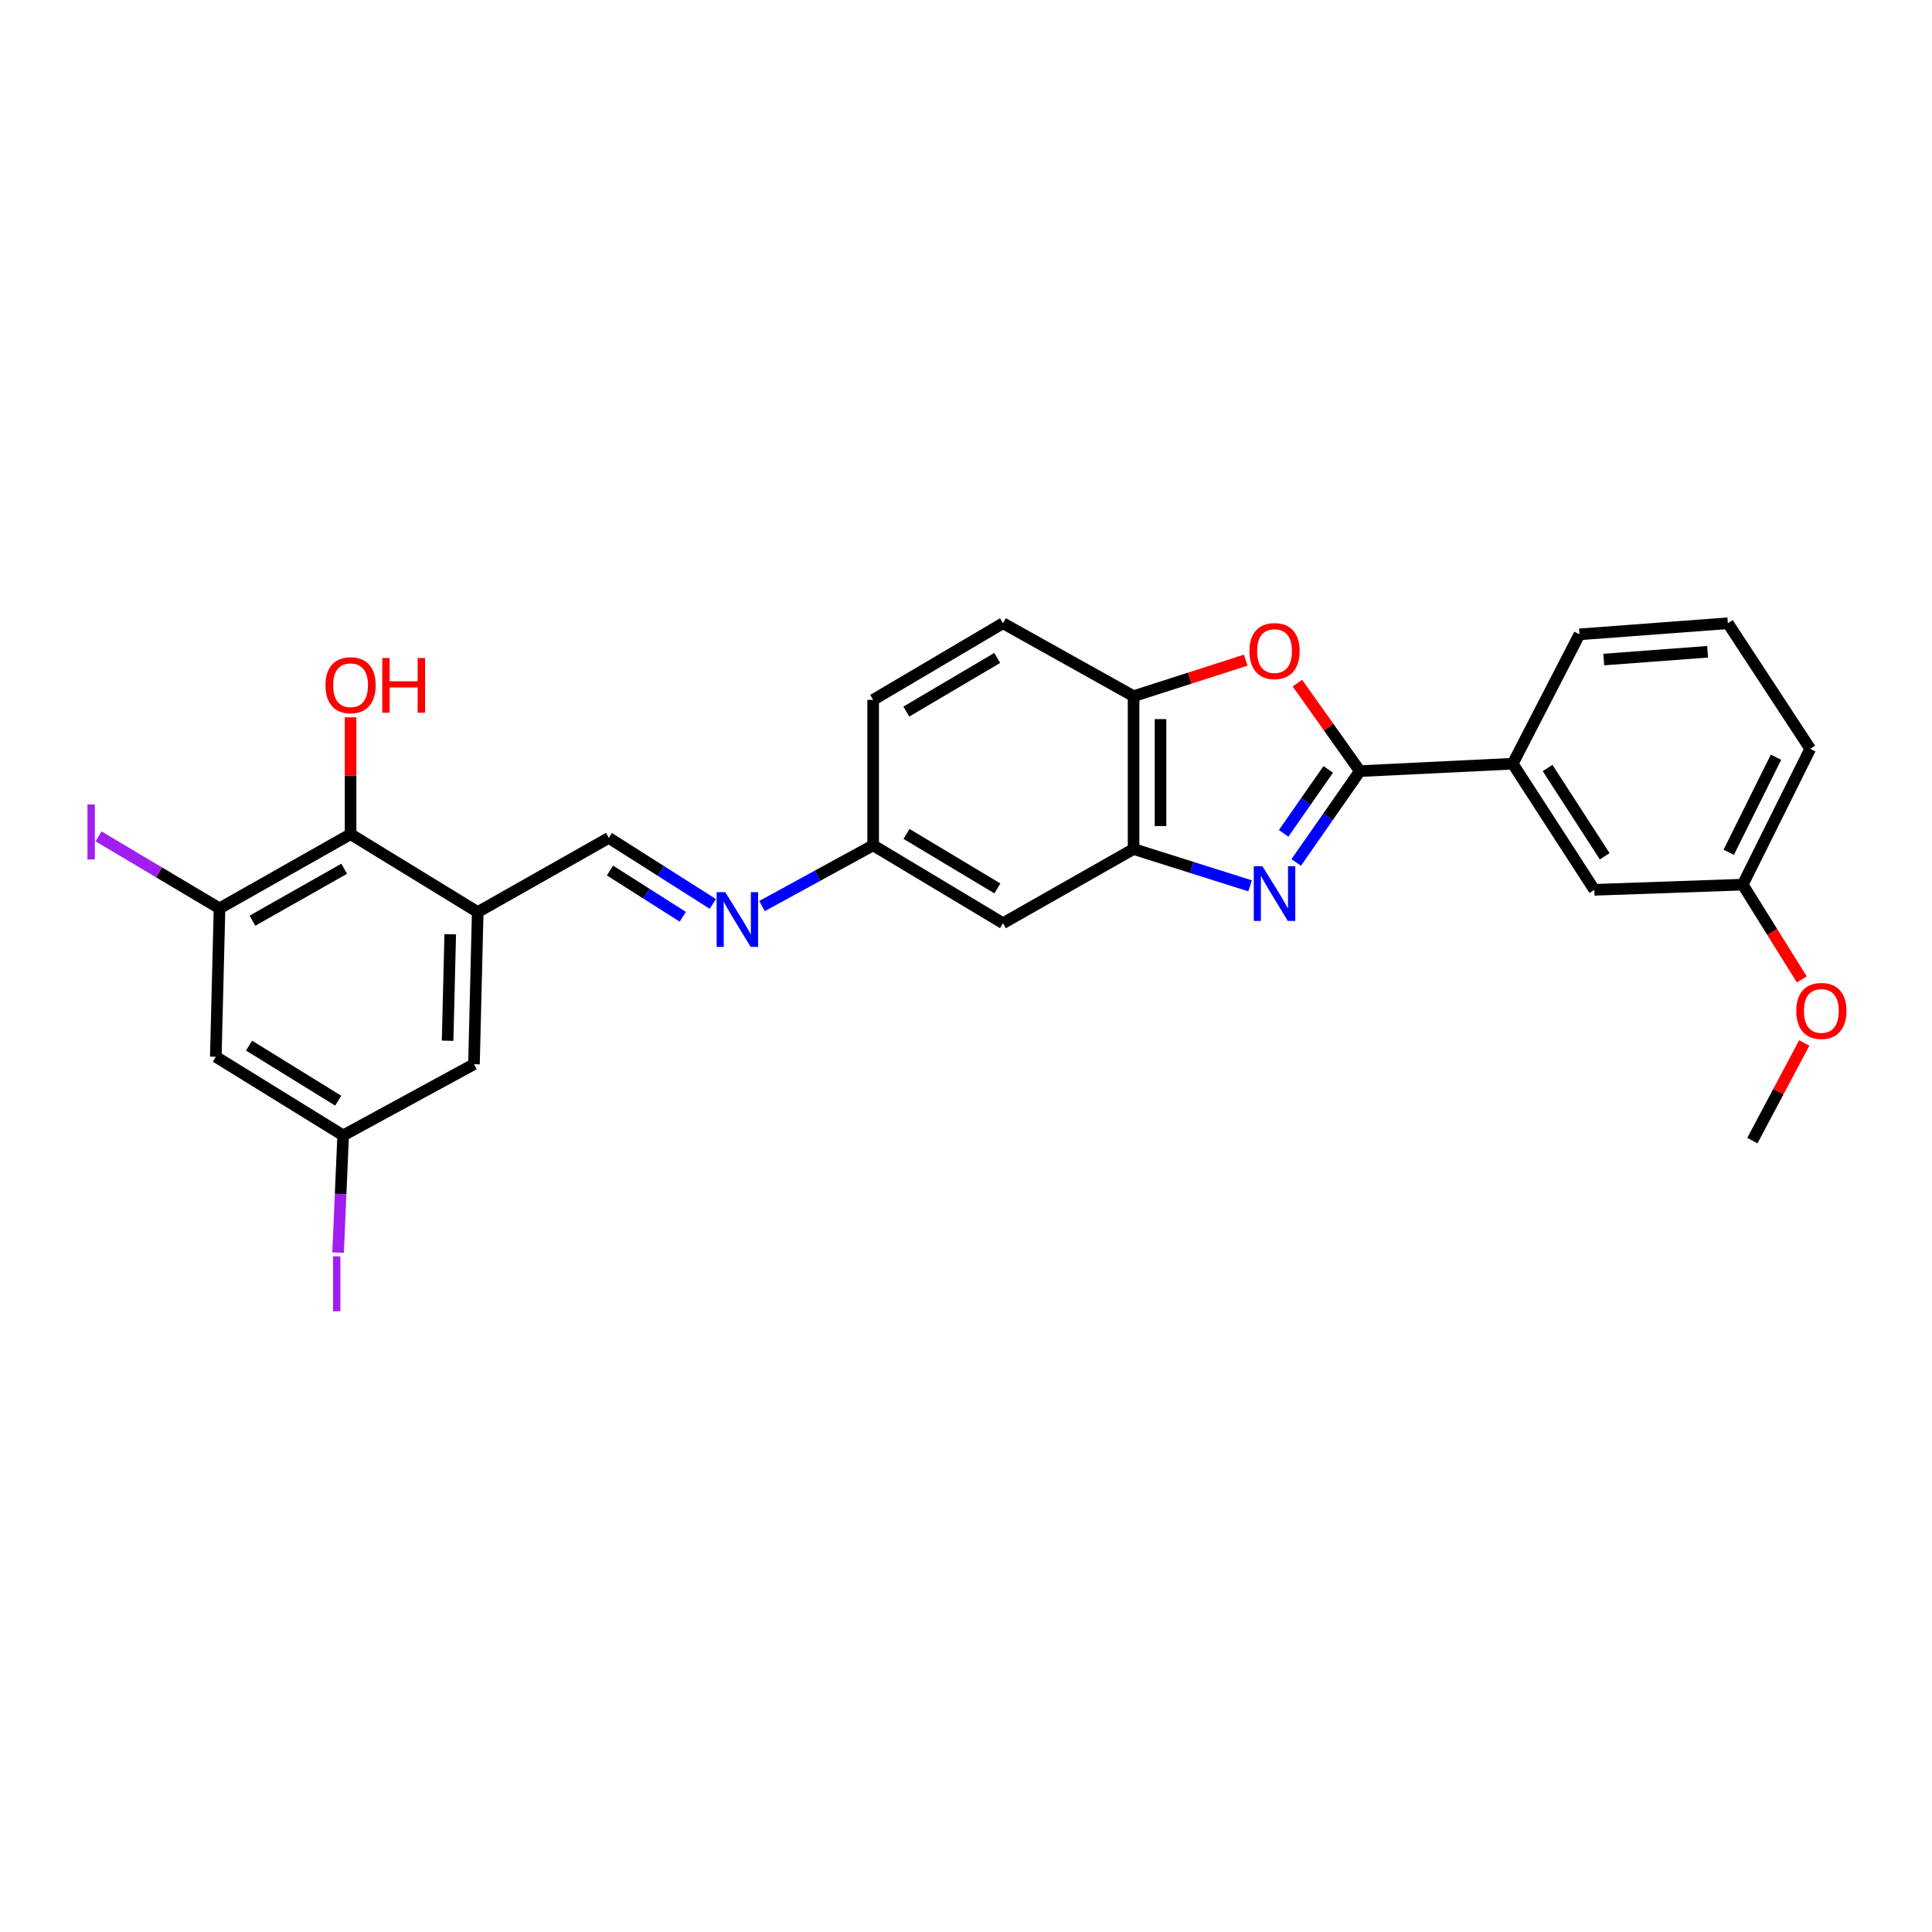 <?xml version='1.0' encoding='iso-8859-1'?>
<svg version='1.1' baseProfile='full'
              xmlns='http://www.w3.org/2000/svg'
                      xmlns:rdkit='http://www.rdkit.org/xml'
                      xmlns:xlink='http://www.w3.org/1999/xlink'
                  xml:space='preserve'
width='1000px' height='1000px' viewBox='0 0 1000 1000'>
<!-- END OF HEADER -->
<rect style='opacity:1.0;fill:#FFFFFF;stroke:none' width='1000' height='1000' x='0' y='0'> </rect>
<path class='bond-0' d='M 670.909,446.411 L 687.388,422.771' style='fill:none;fill-rule:evenodd;stroke:#0000FF;stroke-width:6px;stroke-linecap:butt;stroke-linejoin:miter;stroke-opacity:1' />
<path class='bond-0' d='M 687.388,422.771 L 703.867,399.13' style='fill:none;fill-rule:evenodd;stroke:#000000;stroke-width:6px;stroke-linecap:butt;stroke-linejoin:miter;stroke-opacity:1' />
<path class='bond-0' d='M 664.413,431.345 L 675.948,414.796' style='fill:none;fill-rule:evenodd;stroke:#0000FF;stroke-width:6px;stroke-linecap:butt;stroke-linejoin:miter;stroke-opacity:1' />
<path class='bond-0' d='M 675.948,414.796 L 687.484,398.248' style='fill:none;fill-rule:evenodd;stroke:#000000;stroke-width:6px;stroke-linecap:butt;stroke-linejoin:miter;stroke-opacity:1' />
<path class='bond-2' d='M 647.04,458.505 L 616.888,448.98' style='fill:none;fill-rule:evenodd;stroke:#0000FF;stroke-width:6px;stroke-linecap:butt;stroke-linejoin:miter;stroke-opacity:1' />
<path class='bond-2' d='M 616.888,448.98 L 586.737,439.454' style='fill:none;fill-rule:evenodd;stroke:#000000;stroke-width:6px;stroke-linecap:butt;stroke-linejoin:miter;stroke-opacity:1' />
<path class='bond-1' d='M 703.867,399.13 L 687.697,376.355' style='fill:none;fill-rule:evenodd;stroke:#000000;stroke-width:6px;stroke-linecap:butt;stroke-linejoin:miter;stroke-opacity:1' />
<path class='bond-1' d='M 687.697,376.355 L 671.527,353.58' style='fill:none;fill-rule:evenodd;stroke:#FF0000;stroke-width:6px;stroke-linecap:butt;stroke-linejoin:miter;stroke-opacity:1' />
<path class='bond-7' d='M 703.867,399.13 L 782.974,395.295' style='fill:none;fill-rule:evenodd;stroke:#000000;stroke-width:6px;stroke-linecap:butt;stroke-linejoin:miter;stroke-opacity:1' />
<path class='bond-27' d='M 644.777,341.702 L 615.757,351.021' style='fill:none;fill-rule:evenodd;stroke:#FF0000;stroke-width:6px;stroke-linecap:butt;stroke-linejoin:miter;stroke-opacity:1' />
<path class='bond-27' d='M 615.757,351.021 L 586.737,360.34' style='fill:none;fill-rule:evenodd;stroke:#000000;stroke-width:6px;stroke-linecap:butt;stroke-linejoin:miter;stroke-opacity:1' />
<path class='bond-4' d='M 586.737,439.454 L 586.737,360.34' style='fill:none;fill-rule:evenodd;stroke:#000000;stroke-width:6px;stroke-linecap:butt;stroke-linejoin:miter;stroke-opacity:1' />
<path class='bond-4' d='M 600.682,427.587 L 600.682,372.207' style='fill:none;fill-rule:evenodd;stroke:#000000;stroke-width:6px;stroke-linecap:butt;stroke-linejoin:miter;stroke-opacity:1' />
<path class='bond-11' d='M 586.737,439.454 L 519.15,477.85' style='fill:none;fill-rule:evenodd;stroke:#000000;stroke-width:6px;stroke-linecap:butt;stroke-linejoin:miter;stroke-opacity:1' />
<path class='bond-3' d='M 247.269,472.086 L 315.119,433.69' style='fill:none;fill-rule:evenodd;stroke:#000000;stroke-width:6px;stroke-linecap:butt;stroke-linejoin:miter;stroke-opacity:1' />
<path class='bond-6' d='M 247.269,472.086 L 181.456,431.769' style='fill:none;fill-rule:evenodd;stroke:#000000;stroke-width:6px;stroke-linecap:butt;stroke-linejoin:miter;stroke-opacity:1' />
<path class='bond-12' d='M 247.269,472.086 L 245.332,550.829' style='fill:none;fill-rule:evenodd;stroke:#000000;stroke-width:6px;stroke-linecap:butt;stroke-linejoin:miter;stroke-opacity:1' />
<path class='bond-12' d='M 233.038,483.554 L 231.682,538.674' style='fill:none;fill-rule:evenodd;stroke:#000000;stroke-width:6px;stroke-linecap:butt;stroke-linejoin:miter;stroke-opacity:1' />
<path class='bond-16' d='M 586.737,360.34 L 519.15,322.587' style='fill:none;fill-rule:evenodd;stroke:#000000;stroke-width:6px;stroke-linecap:butt;stroke-linejoin:miter;stroke-opacity:1' />
<path class='bond-5' d='M 113.622,470.172 L 181.456,431.769' style='fill:none;fill-rule:evenodd;stroke:#000000;stroke-width:6px;stroke-linecap:butt;stroke-linejoin:miter;stroke-opacity:1' />
<path class='bond-5' d='M 130.667,476.547 L 178.151,449.665' style='fill:none;fill-rule:evenodd;stroke:#000000;stroke-width:6px;stroke-linecap:butt;stroke-linejoin:miter;stroke-opacity:1' />
<path class='bond-17' d='M 113.622,470.172 L 82.318,451.538' style='fill:none;fill-rule:evenodd;stroke:#000000;stroke-width:6px;stroke-linecap:butt;stroke-linejoin:miter;stroke-opacity:1' />
<path class='bond-17' d='M 82.318,451.538 L 51.014,432.904' style='fill:none;fill-rule:evenodd;stroke:#A01EEF;stroke-width:6px;stroke-linecap:butt;stroke-linejoin:miter;stroke-opacity:1' />
<path class='bond-30' d='M 113.622,470.172 L 111.7,546.978' style='fill:none;fill-rule:evenodd;stroke:#000000;stroke-width:6px;stroke-linecap:butt;stroke-linejoin:miter;stroke-opacity:1' />
<path class='bond-18' d='M 181.456,431.769 L 181.456,401.525' style='fill:none;fill-rule:evenodd;stroke:#000000;stroke-width:6px;stroke-linecap:butt;stroke-linejoin:miter;stroke-opacity:1' />
<path class='bond-18' d='M 181.456,401.525 L 181.456,371.281' style='fill:none;fill-rule:evenodd;stroke:#FF0000;stroke-width:6px;stroke-linecap:butt;stroke-linejoin:miter;stroke-opacity:1' />
<path class='bond-14' d='M 782.974,395.295 L 825.22,460.573' style='fill:none;fill-rule:evenodd;stroke:#000000;stroke-width:6px;stroke-linecap:butt;stroke-linejoin:miter;stroke-opacity:1' />
<path class='bond-14' d='M 801.018,397.51 L 830.59,443.205' style='fill:none;fill-rule:evenodd;stroke:#000000;stroke-width:6px;stroke-linecap:butt;stroke-linejoin:miter;stroke-opacity:1' />
<path class='bond-23' d='M 782.974,395.295 L 817.535,328.336' style='fill:none;fill-rule:evenodd;stroke:#000000;stroke-width:6px;stroke-linecap:butt;stroke-linejoin:miter;stroke-opacity:1' />
<path class='bond-8' d='M 315.119,433.69 L 342.038,450.779' style='fill:none;fill-rule:evenodd;stroke:#000000;stroke-width:6px;stroke-linecap:butt;stroke-linejoin:miter;stroke-opacity:1' />
<path class='bond-8' d='M 342.038,450.779 L 368.957,467.867' style='fill:none;fill-rule:evenodd;stroke:#0000FF;stroke-width:6px;stroke-linecap:butt;stroke-linejoin:miter;stroke-opacity:1' />
<path class='bond-8' d='M 315.721,450.59 L 334.565,462.552' style='fill:none;fill-rule:evenodd;stroke:#000000;stroke-width:6px;stroke-linecap:butt;stroke-linejoin:miter;stroke-opacity:1' />
<path class='bond-8' d='M 334.565,462.552 L 353.408,474.514' style='fill:none;fill-rule:evenodd;stroke:#0000FF;stroke-width:6px;stroke-linecap:butt;stroke-linejoin:miter;stroke-opacity:1' />
<path class='bond-9' d='M 394.41,468.974 L 423.176,453.258' style='fill:none;fill-rule:evenodd;stroke:#0000FF;stroke-width:6px;stroke-linecap:butt;stroke-linejoin:miter;stroke-opacity:1' />
<path class='bond-9' d='M 423.176,453.258 L 451.943,437.541' style='fill:none;fill-rule:evenodd;stroke:#000000;stroke-width:6px;stroke-linecap:butt;stroke-linejoin:miter;stroke-opacity:1' />
<path class='bond-10' d='M 111.7,546.978 L 177.621,587.682' style='fill:none;fill-rule:evenodd;stroke:#000000;stroke-width:6px;stroke-linecap:butt;stroke-linejoin:miter;stroke-opacity:1' />
<path class='bond-10' d='M 128.915,541.218 L 175.06,569.711' style='fill:none;fill-rule:evenodd;stroke:#000000;stroke-width:6px;stroke-linecap:butt;stroke-linejoin:miter;stroke-opacity:1' />
<path class='bond-15' d='M 519.15,477.85 L 451.943,437.541' style='fill:none;fill-rule:evenodd;stroke:#000000;stroke-width:6px;stroke-linecap:butt;stroke-linejoin:miter;stroke-opacity:1' />
<path class='bond-15' d='M 516.242,459.844 L 469.197,431.628' style='fill:none;fill-rule:evenodd;stroke:#000000;stroke-width:6px;stroke-linecap:butt;stroke-linejoin:miter;stroke-opacity:1' />
<path class='bond-13' d='M 245.332,550.829 L 177.621,587.682' style='fill:none;fill-rule:evenodd;stroke:#000000;stroke-width:6px;stroke-linecap:butt;stroke-linejoin:miter;stroke-opacity:1' />
<path class='bond-20' d='M 177.621,587.682 L 176.306,618.014' style='fill:none;fill-rule:evenodd;stroke:#000000;stroke-width:6px;stroke-linecap:butt;stroke-linejoin:miter;stroke-opacity:1' />
<path class='bond-20' d='M 176.306,618.014 L 174.99,648.346' style='fill:none;fill-rule:evenodd;stroke:#A01EEF;stroke-width:6px;stroke-linecap:butt;stroke-linejoin:miter;stroke-opacity:1' />
<path class='bond-19' d='M 825.22,460.573 L 902.026,457.885' style='fill:none;fill-rule:evenodd;stroke:#000000;stroke-width:6px;stroke-linecap:butt;stroke-linejoin:miter;stroke-opacity:1' />
<path class='bond-21' d='M 451.943,437.541 L 451.943,362.253' style='fill:none;fill-rule:evenodd;stroke:#000000;stroke-width:6px;stroke-linecap:butt;stroke-linejoin:miter;stroke-opacity:1' />
<path class='bond-28' d='M 519.15,322.587 L 451.943,362.253' style='fill:none;fill-rule:evenodd;stroke:#000000;stroke-width:6px;stroke-linecap:butt;stroke-linejoin:miter;stroke-opacity:1' />
<path class='bond-28' d='M 516.157,340.547 L 469.112,368.313' style='fill:none;fill-rule:evenodd;stroke:#000000;stroke-width:6px;stroke-linecap:butt;stroke-linejoin:miter;stroke-opacity:1' />
<path class='bond-22' d='M 902.026,457.885 L 917.315,482.41' style='fill:none;fill-rule:evenodd;stroke:#000000;stroke-width:6px;stroke-linecap:butt;stroke-linejoin:miter;stroke-opacity:1' />
<path class='bond-22' d='M 917.315,482.41 L 932.604,506.935' style='fill:none;fill-rule:evenodd;stroke:#FF0000;stroke-width:6px;stroke-linecap:butt;stroke-linejoin:miter;stroke-opacity:1' />
<path class='bond-29' d='M 902.026,457.885 L 936.981,387.61' style='fill:none;fill-rule:evenodd;stroke:#000000;stroke-width:6px;stroke-linecap:butt;stroke-linejoin:miter;stroke-opacity:1' />
<path class='bond-29' d='M 894.784,441.133 L 919.252,391.941' style='fill:none;fill-rule:evenodd;stroke:#000000;stroke-width:6px;stroke-linecap:butt;stroke-linejoin:miter;stroke-opacity:1' />
<path class='bond-26' d='M 933.875,539.841 L 920.449,565.106' style='fill:none;fill-rule:evenodd;stroke:#FF0000;stroke-width:6px;stroke-linecap:butt;stroke-linejoin:miter;stroke-opacity:1' />
<path class='bond-26' d='M 920.449,565.106 L 907.023,590.37' style='fill:none;fill-rule:evenodd;stroke:#000000;stroke-width:6px;stroke-linecap:butt;stroke-linejoin:miter;stroke-opacity:1' />
<path class='bond-24' d='M 817.535,328.336 L 894.341,322.587' style='fill:none;fill-rule:evenodd;stroke:#000000;stroke-width:6px;stroke-linecap:butt;stroke-linejoin:miter;stroke-opacity:1' />
<path class='bond-24' d='M 830.096,341.38 L 883.861,337.356' style='fill:none;fill-rule:evenodd;stroke:#000000;stroke-width:6px;stroke-linecap:butt;stroke-linejoin:miter;stroke-opacity:1' />
<path class='bond-25' d='M 894.341,322.587 L 936.981,387.61' style='fill:none;fill-rule:evenodd;stroke:#000000;stroke-width:6px;stroke-linecap:butt;stroke-linejoin:miter;stroke-opacity:1' />
<path  class='atom-0' d='M 653.433 448.342
L 662.713 463.342
Q 663.633 464.822, 665.113 467.502
Q 666.593 470.182, 666.673 470.342
L 666.673 448.342
L 670.433 448.342
L 670.433 476.662
L 666.553 476.662
L 656.593 460.262
Q 655.433 458.342, 654.193 456.142
Q 652.993 453.942, 652.633 453.262
L 652.633 476.662
L 648.953 476.662
L 648.953 448.342
L 653.433 448.342
' fill='#0000FF'/>
<path  class='atom-2' d='M 646.693 336.992
Q 646.693 330.192, 650.053 326.392
Q 653.413 322.592, 659.693 322.592
Q 665.973 322.592, 669.333 326.392
Q 672.693 330.192, 672.693 336.992
Q 672.693 343.872, 669.293 347.792
Q 665.893 351.672, 659.693 351.672
Q 653.453 351.672, 650.053 347.792
Q 646.693 343.912, 646.693 336.992
M 659.693 348.472
Q 664.013 348.472, 666.333 345.592
Q 668.693 342.672, 668.693 336.992
Q 668.693 331.432, 666.333 328.632
Q 664.013 325.792, 659.693 325.792
Q 655.373 325.792, 653.013 328.592
Q 650.693 331.392, 650.693 336.992
Q 650.693 342.712, 653.013 345.592
Q 655.373 348.472, 659.693 348.472
' fill='#FF0000'/>
<path  class='atom-10' d='M 375.408 461.776
L 384.688 476.776
Q 385.608 478.256, 387.088 480.936
Q 388.568 483.616, 388.648 483.776
L 388.648 461.776
L 392.408 461.776
L 392.408 490.096
L 388.528 490.096
L 378.568 473.696
Q 377.408 471.776, 376.168 469.576
Q 374.968 467.376, 374.608 466.696
L 374.608 490.096
L 370.928 490.096
L 370.928 461.776
L 375.408 461.776
' fill='#0000FF'/>
<path  class='atom-18' d='M 45.281 416.403
L 49.081 416.403
L 49.081 444.843
L 45.281 444.843
L 45.281 416.403
' fill='#A01EEF'/>
<path  class='atom-19' d='M 168.456 354.671
Q 168.456 347.871, 171.816 344.071
Q 175.176 340.271, 181.456 340.271
Q 187.736 340.271, 191.096 344.071
Q 194.456 347.871, 194.456 354.671
Q 194.456 361.551, 191.056 365.471
Q 187.656 369.351, 181.456 369.351
Q 175.216 369.351, 171.816 365.471
Q 168.456 361.591, 168.456 354.671
M 181.456 366.151
Q 185.776 366.151, 188.096 363.271
Q 190.456 360.351, 190.456 354.671
Q 190.456 349.111, 188.096 346.311
Q 185.776 343.471, 181.456 343.471
Q 177.136 343.471, 174.776 346.271
Q 172.456 349.071, 172.456 354.671
Q 172.456 360.391, 174.776 363.271
Q 177.136 366.151, 181.456 366.151
' fill='#FF0000'/>
<path  class='atom-19' d='M 197.856 340.591
L 201.696 340.591
L 201.696 352.631
L 216.176 352.631
L 216.176 340.591
L 220.016 340.591
L 220.016 368.911
L 216.176 368.911
L 216.176 355.831
L 201.696 355.831
L 201.696 368.911
L 197.856 368.911
L 197.856 340.591
' fill='#FF0000'/>
<path  class='atom-21' d='M 172.39 650.268
L 176.19 650.268
L 176.19 678.708
L 172.39 678.708
L 172.39 650.268
' fill='#A01EEF'/>
<path  class='atom-23' d='M 929.73 523.259
Q 929.73 516.459, 933.09 512.659
Q 936.45 508.859, 942.73 508.859
Q 949.01 508.859, 952.37 512.659
Q 955.73 516.459, 955.73 523.259
Q 955.73 530.139, 952.33 534.059
Q 948.93 537.939, 942.73 537.939
Q 936.49 537.939, 933.09 534.059
Q 929.73 530.179, 929.73 523.259
M 942.73 534.739
Q 947.05 534.739, 949.37 531.859
Q 951.73 528.939, 951.73 523.259
Q 951.73 517.699, 949.37 514.899
Q 947.05 512.059, 942.73 512.059
Q 938.41 512.059, 936.05 514.859
Q 933.73 517.659, 933.73 523.259
Q 933.73 528.979, 936.05 531.859
Q 938.41 534.739, 942.73 534.739
' fill='#FF0000'/>
</svg>
